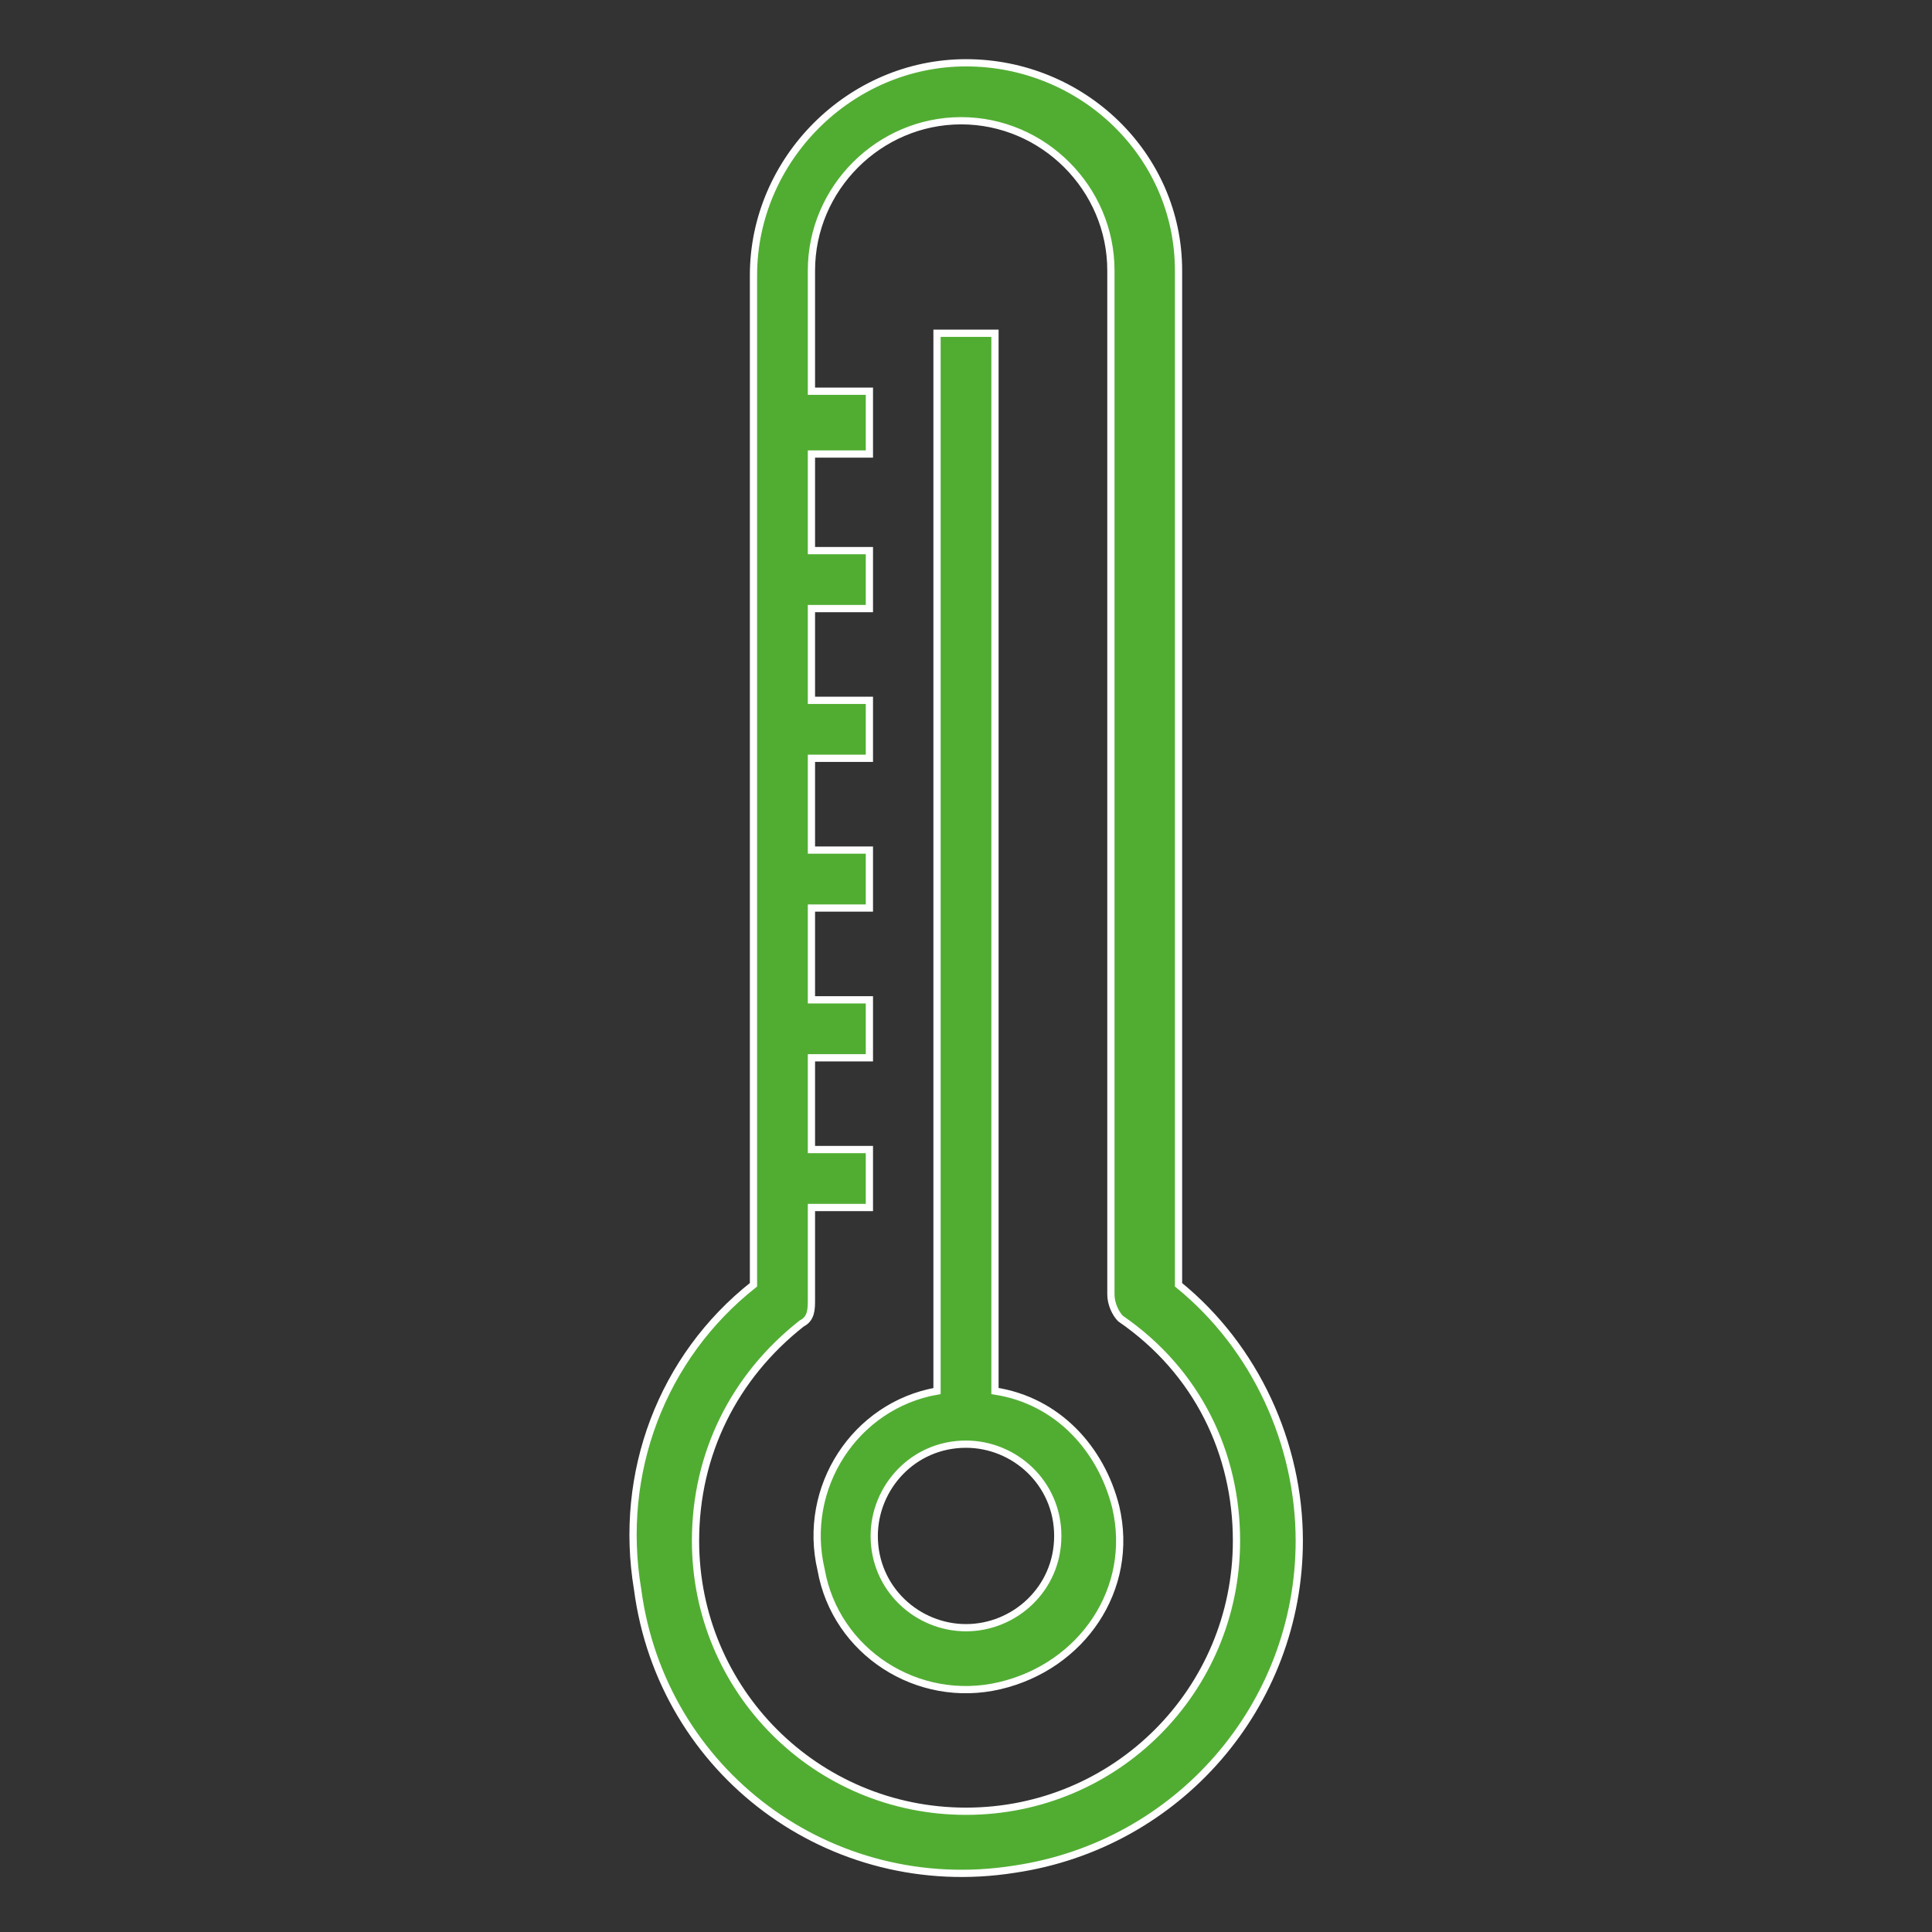 <?xml version="1.0" encoding="utf-8"?>
<!-- Generator: Adobe Illustrator 23.0.1, SVG Export Plug-In . SVG Version: 6.00 Build 0)  -->
<svg version="1.1" id="Vrstva_1" xmlns="http://www.w3.org/2000/svg" xmlns:xlink="http://www.w3.org/1999/xlink" x="0px" y="0px"
	 viewBox="0 0 40 40" style="enable-background:new 0 0 40 40;" xml:space="preserve">
<rect x="0" y="0" width="40" height="40" fill="#333333" stroke="none"/>
<style type="text/css">
	.st0{fill:#51AD32;stroke:#FFFFFF;stroke-width:0.15;stroke-miterlimit:10;}
</style>
<g>
	<g>
		<path class="st0" d="M20,1.3c-2.4,0-4.4,2-4.4,4.4v20.9c-1.9,1.5-2.8,3.9-2.4,6.3c0.5,3.8,4,6.4,7.8,5.8c3.4-0.5,5.9-3.4,5.9-6.8
			c0-2-0.9-4-2.5-5.3V5.6C24.4,3.2,22.4,1.3,20,1.3z M25.6,31.9c0,3.1-2.5,5.6-5.6,5.6c-3.1,0-5.6-2.5-5.6-5.6
			c0-1.8,0.8-3.4,2.2-4.5c0.2-0.1,0.2-0.3,0.2-0.5V25h1.2v-1.2h-1.2v-1.9h1.2v-1.2h-1.2v-1.9h1.2v-1.2h-1.2v-1.9h1.2v-1.2h-1.2v-1.9
			h1.2v-1.2h-1.2V9.4h1.2V8.1h-1.2V5.6c0-1.7,1.4-3.1,3.1-3.1c1.7,0,3.1,1.4,3.1,3.1v21.2c0,0.2,0.1,0.4,0.2,0.5
			C24.8,28.4,25.6,30.1,25.6,31.9z"/>
		<path class="st0" d="M20.6,28.8V6.9h-1.2v21.9c-1.7,0.3-2.8,2-2.4,3.7c0.3,1.7,2,2.8,3.7,2.4s2.8-2,2.4-3.7
			C22.8,30,21.9,29,20.6,28.8z M20,33.7c-1,0-1.9-0.8-1.9-1.9c0-1,0.8-1.9,1.9-1.9c1,0,1.9,0.8,1.9,1.9C21.9,32.9,21,33.7,20,33.7z"
			/>
	</g>
</g>
</svg>

